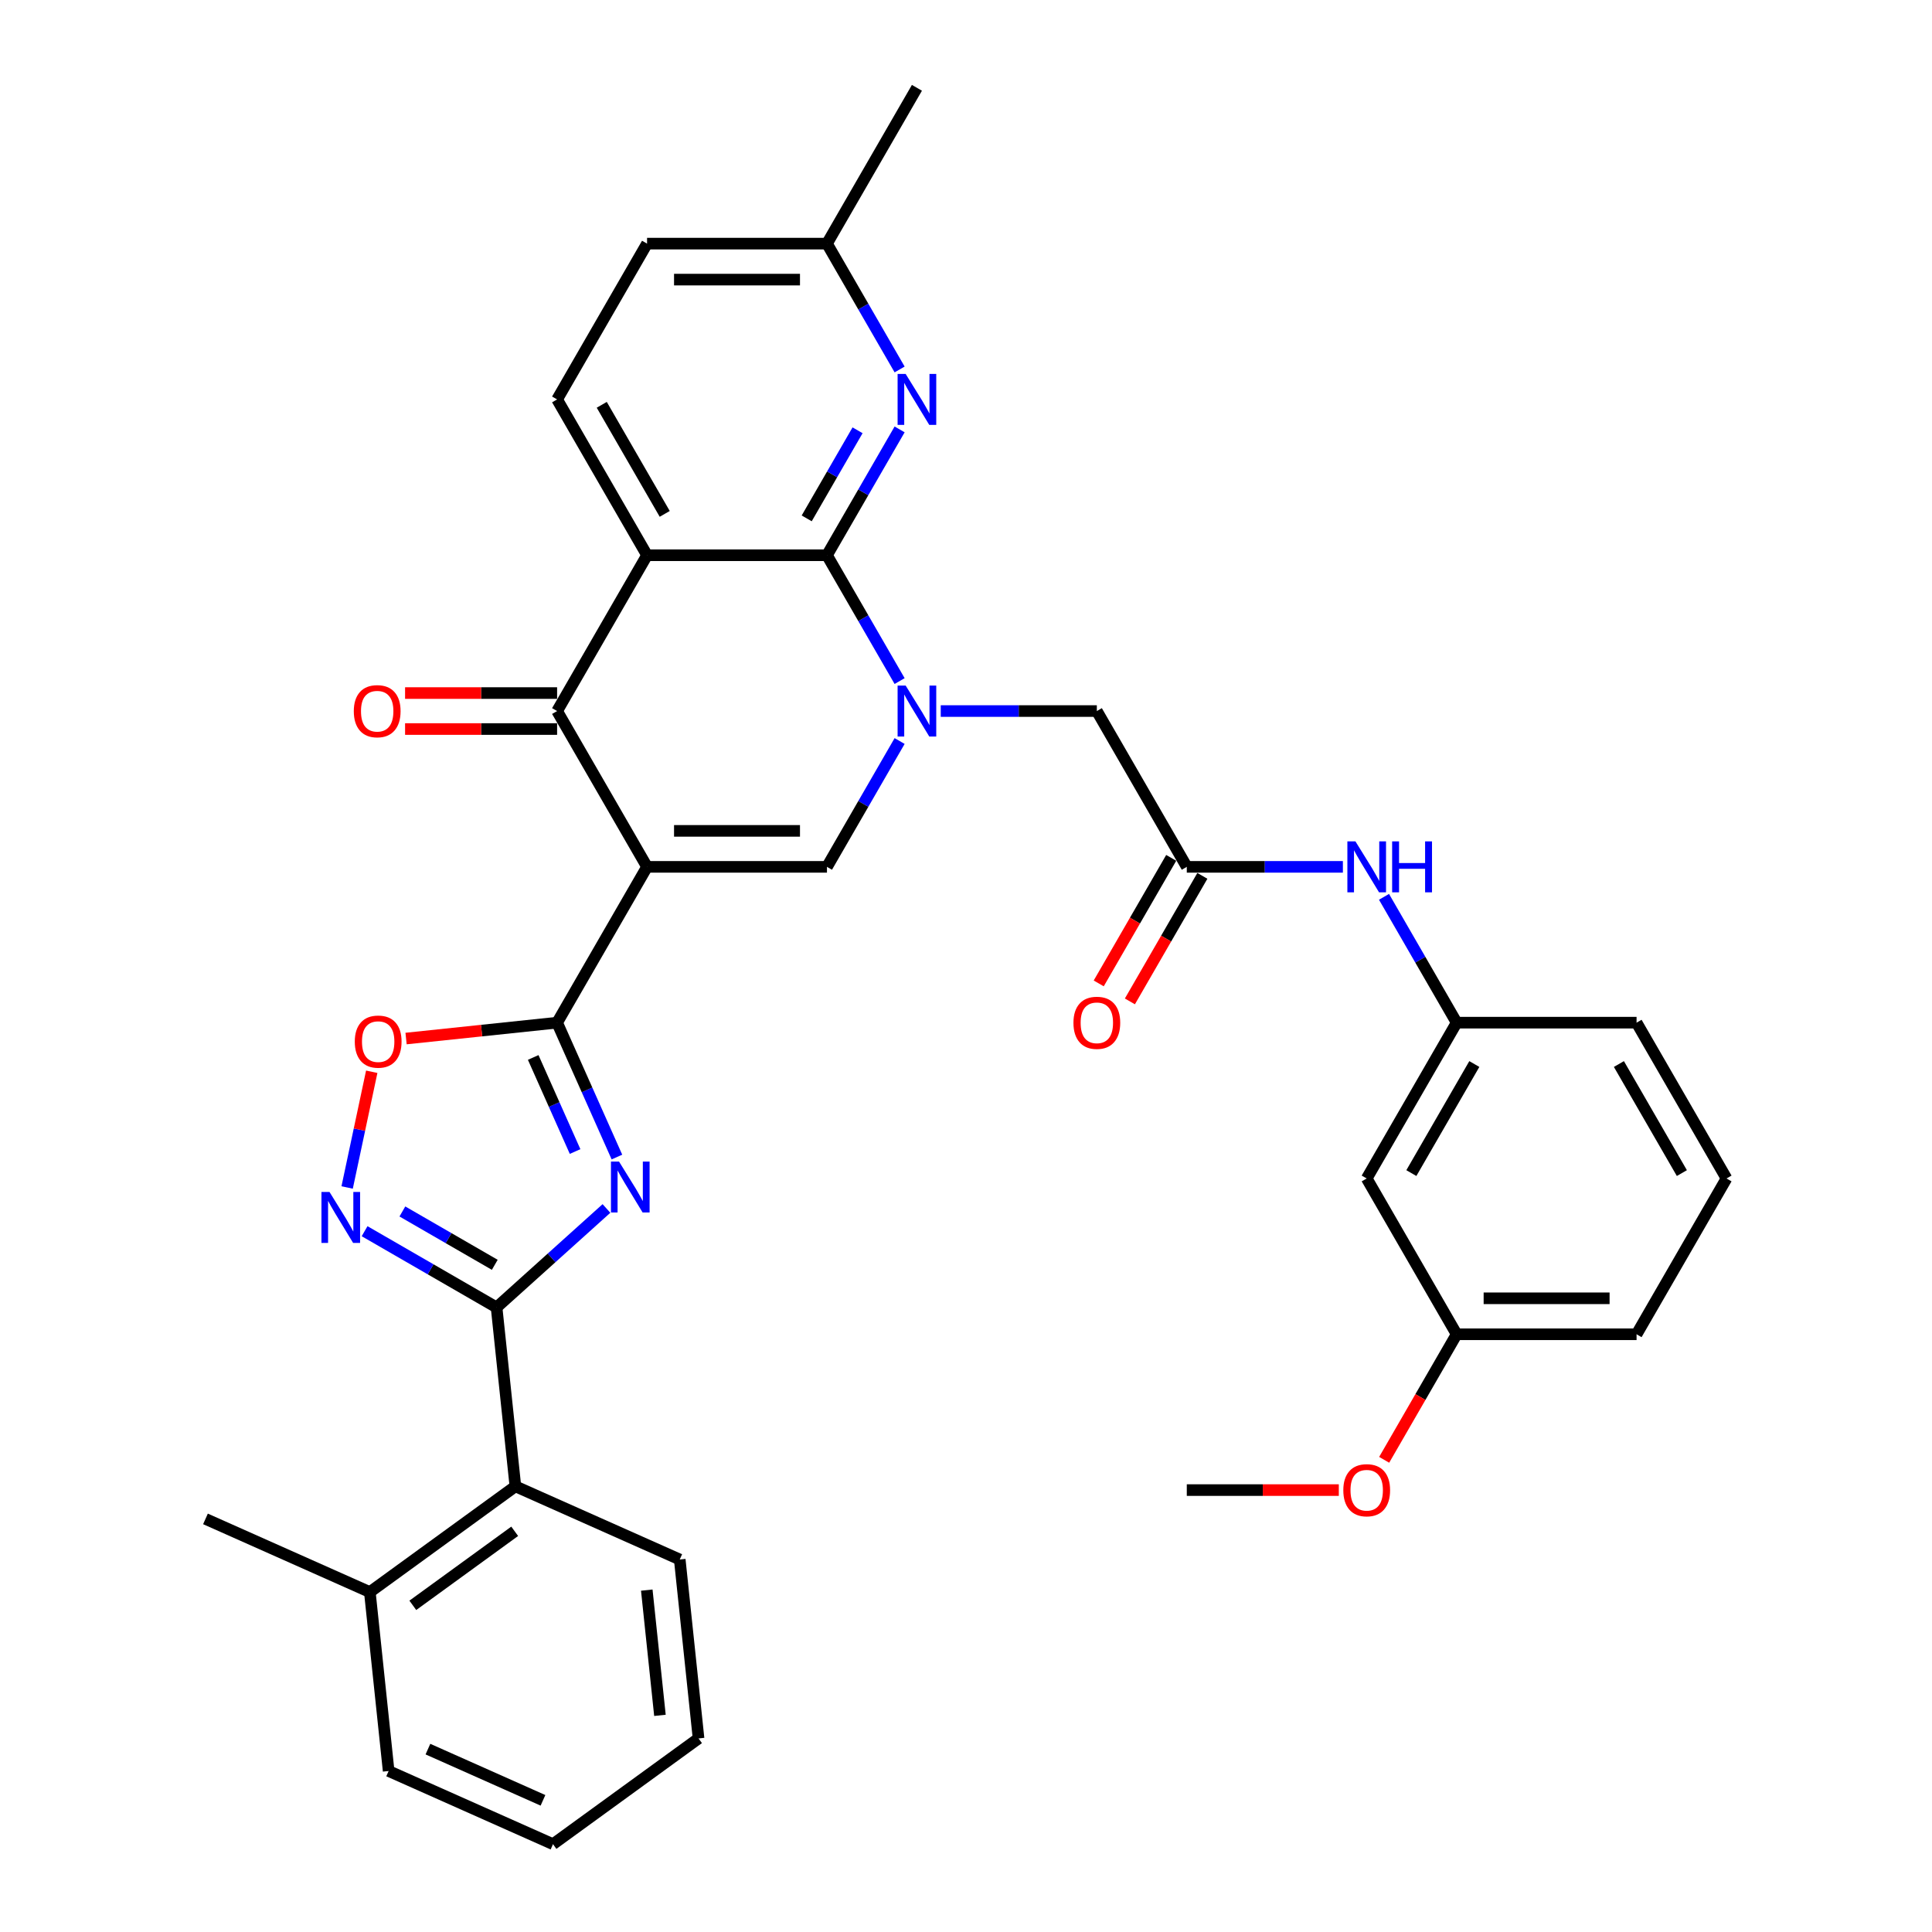 <?xml version='1.0' encoding='iso-8859-1'?>
<svg version='1.1' baseProfile='full'
              xmlns='http://www.w3.org/2000/svg'
                      xmlns:rdkit='http://www.rdkit.org/xml'
                      xmlns:xlink='http://www.w3.org/1999/xlink'
                  xml:space='preserve'
width='1000px' height='1000px' viewBox='0 0 1000 1000'>
<!-- END OF HEADER -->
<rect style='opacity:1.0;fill:#FFFFFF;stroke:none' width='1000' height='1000' x='0' y='0'> </rect>
<path class='bond-3' d='M 334.916,448.683 L 288.355,529.329' style='fill:none;fill-rule:evenodd;stroke:#000000;stroke-width:6px;stroke-linecap:butt;stroke-linejoin:miter;stroke-opacity:1' />
<path class='bond-5' d='M 334.916,448.683 L 288.355,368.038' style='fill:none;fill-rule:evenodd;stroke:#000000;stroke-width:6px;stroke-linecap:butt;stroke-linejoin:miter;stroke-opacity:1' />
<path class='bond-7' d='M 334.916,448.683 L 428.037,448.683' style='fill:none;fill-rule:evenodd;stroke:#000000;stroke-width:6px;stroke-linecap:butt;stroke-linejoin:miter;stroke-opacity:1' />
<path class='bond-7' d='M 348.884,430.059 L 414.069,430.059' style='fill:none;fill-rule:evenodd;stroke:#000000;stroke-width:6px;stroke-linecap:butt;stroke-linejoin:miter;stroke-opacity:1' />
<path class='bond-0' d='M 465.641,383.552 L 446.839,416.118' style='fill:none;fill-rule:evenodd;stroke:#0000FF;stroke-width:6px;stroke-linecap:butt;stroke-linejoin:miter;stroke-opacity:1' />
<path class='bond-0' d='M 446.839,416.118 L 428.037,448.683' style='fill:none;fill-rule:evenodd;stroke:#000000;stroke-width:6px;stroke-linecap:butt;stroke-linejoin:miter;stroke-opacity:1' />
<path class='bond-2' d='M 465.641,352.524 L 446.839,319.958' style='fill:none;fill-rule:evenodd;stroke:#0000FF;stroke-width:6px;stroke-linecap:butt;stroke-linejoin:miter;stroke-opacity:1' />
<path class='bond-2' d='M 446.839,319.958 L 428.037,287.392' style='fill:none;fill-rule:evenodd;stroke:#000000;stroke-width:6px;stroke-linecap:butt;stroke-linejoin:miter;stroke-opacity:1' />
<path class='bond-13' d='M 486.928,368.038 L 527.324,368.038' style='fill:none;fill-rule:evenodd;stroke:#0000FF;stroke-width:6px;stroke-linecap:butt;stroke-linejoin:miter;stroke-opacity:1' />
<path class='bond-13' d='M 527.324,368.038 L 567.72,368.038' style='fill:none;fill-rule:evenodd;stroke:#000000;stroke-width:6px;stroke-linecap:butt;stroke-linejoin:miter;stroke-opacity:1' />
<path class='bond-1' d='M 319.324,598.886 L 303.839,564.108' style='fill:none;fill-rule:evenodd;stroke:#0000FF;stroke-width:6px;stroke-linecap:butt;stroke-linejoin:miter;stroke-opacity:1' />
<path class='bond-1' d='M 303.839,564.108 L 288.355,529.329' style='fill:none;fill-rule:evenodd;stroke:#000000;stroke-width:6px;stroke-linecap:butt;stroke-linejoin:miter;stroke-opacity:1' />
<path class='bond-1' d='M 297.664,596.028 L 286.825,571.683' style='fill:none;fill-rule:evenodd;stroke:#0000FF;stroke-width:6px;stroke-linecap:butt;stroke-linejoin:miter;stroke-opacity:1' />
<path class='bond-1' d='M 286.825,571.683 L 275.986,547.338' style='fill:none;fill-rule:evenodd;stroke:#000000;stroke-width:6px;stroke-linecap:butt;stroke-linejoin:miter;stroke-opacity:1' />
<path class='bond-6' d='M 313.902,625.501 L 285.465,651.106' style='fill:none;fill-rule:evenodd;stroke:#0000FF;stroke-width:6px;stroke-linecap:butt;stroke-linejoin:miter;stroke-opacity:1' />
<path class='bond-6' d='M 285.465,651.106 L 257.028,676.711' style='fill:none;fill-rule:evenodd;stroke:#000000;stroke-width:6px;stroke-linecap:butt;stroke-linejoin:miter;stroke-opacity:1' />
<path class='bond-10' d='M 428.037,287.392 L 446.839,254.826' style='fill:none;fill-rule:evenodd;stroke:#000000;stroke-width:6px;stroke-linecap:butt;stroke-linejoin:miter;stroke-opacity:1' />
<path class='bond-10' d='M 446.839,254.826 L 465.641,222.26' style='fill:none;fill-rule:evenodd;stroke:#0000FF;stroke-width:6px;stroke-linecap:butt;stroke-linejoin:miter;stroke-opacity:1' />
<path class='bond-10' d='M 417.549,268.31 L 430.71,245.514' style='fill:none;fill-rule:evenodd;stroke:#000000;stroke-width:6px;stroke-linecap:butt;stroke-linejoin:miter;stroke-opacity:1' />
<path class='bond-10' d='M 430.71,245.514 L 443.872,222.718' style='fill:none;fill-rule:evenodd;stroke:#0000FF;stroke-width:6px;stroke-linecap:butt;stroke-linejoin:miter;stroke-opacity:1' />
<path class='bond-35' d='M 428.037,287.392 L 334.916,287.392' style='fill:none;fill-rule:evenodd;stroke:#000000;stroke-width:6px;stroke-linecap:butt;stroke-linejoin:miter;stroke-opacity:1' />
<path class='bond-9' d='M 288.355,529.329 L 249.266,533.438' style='fill:none;fill-rule:evenodd;stroke:#000000;stroke-width:6px;stroke-linecap:butt;stroke-linejoin:miter;stroke-opacity:1' />
<path class='bond-9' d='M 249.266,533.438 L 210.177,537.546' style='fill:none;fill-rule:evenodd;stroke:#FF0000;stroke-width:6px;stroke-linecap:butt;stroke-linejoin:miter;stroke-opacity:1' />
<path class='bond-4' d='M 334.916,287.392 L 288.355,368.038' style='fill:none;fill-rule:evenodd;stroke:#000000;stroke-width:6px;stroke-linecap:butt;stroke-linejoin:miter;stroke-opacity:1' />
<path class='bond-14' d='M 334.916,287.392 L 288.355,206.746' style='fill:none;fill-rule:evenodd;stroke:#000000;stroke-width:6px;stroke-linecap:butt;stroke-linejoin:miter;stroke-opacity:1' />
<path class='bond-14' d='M 344.061,265.983 L 311.468,209.531' style='fill:none;fill-rule:evenodd;stroke:#000000;stroke-width:6px;stroke-linecap:butt;stroke-linejoin:miter;stroke-opacity:1' />
<path class='bond-16' d='M 288.355,358.725 L 249.011,358.725' style='fill:none;fill-rule:evenodd;stroke:#000000;stroke-width:6px;stroke-linecap:butt;stroke-linejoin:miter;stroke-opacity:1' />
<path class='bond-16' d='M 249.011,358.725 L 209.667,358.725' style='fill:none;fill-rule:evenodd;stroke:#FF0000;stroke-width:6px;stroke-linecap:butt;stroke-linejoin:miter;stroke-opacity:1' />
<path class='bond-16' d='M 288.355,377.35 L 249.011,377.35' style='fill:none;fill-rule:evenodd;stroke:#000000;stroke-width:6px;stroke-linecap:butt;stroke-linejoin:miter;stroke-opacity:1' />
<path class='bond-16' d='M 249.011,377.35 L 209.667,377.35' style='fill:none;fill-rule:evenodd;stroke:#FF0000;stroke-width:6px;stroke-linecap:butt;stroke-linejoin:miter;stroke-opacity:1' />
<path class='bond-12' d='M 257.028,676.711 L 266.762,769.322' style='fill:none;fill-rule:evenodd;stroke:#000000;stroke-width:6px;stroke-linecap:butt;stroke-linejoin:miter;stroke-opacity:1' />
<path class='bond-36' d='M 257.028,676.711 L 222.87,656.989' style='fill:none;fill-rule:evenodd;stroke:#000000;stroke-width:6px;stroke-linecap:butt;stroke-linejoin:miter;stroke-opacity:1' />
<path class='bond-36' d='M 222.87,656.989 L 188.712,637.268' style='fill:none;fill-rule:evenodd;stroke:#0000FF;stroke-width:6px;stroke-linecap:butt;stroke-linejoin:miter;stroke-opacity:1' />
<path class='bond-36' d='M 256.093,654.665 L 232.182,640.86' style='fill:none;fill-rule:evenodd;stroke:#000000;stroke-width:6px;stroke-linecap:butt;stroke-linejoin:miter;stroke-opacity:1' />
<path class='bond-36' d='M 232.182,640.86 L 208.271,627.055' style='fill:none;fill-rule:evenodd;stroke:#0000FF;stroke-width:6px;stroke-linecap:butt;stroke-linejoin:miter;stroke-opacity:1' />
<path class='bond-8' d='M 179.68,614.636 L 186.046,584.688' style='fill:none;fill-rule:evenodd;stroke:#0000FF;stroke-width:6px;stroke-linecap:butt;stroke-linejoin:miter;stroke-opacity:1' />
<path class='bond-8' d='M 186.046,584.688 L 192.411,554.739' style='fill:none;fill-rule:evenodd;stroke:#FF0000;stroke-width:6px;stroke-linecap:butt;stroke-linejoin:miter;stroke-opacity:1' />
<path class='bond-21' d='M 465.641,191.232 L 446.839,158.666' style='fill:none;fill-rule:evenodd;stroke:#0000FF;stroke-width:6px;stroke-linecap:butt;stroke-linejoin:miter;stroke-opacity:1' />
<path class='bond-21' d='M 446.839,158.666 L 428.037,126.1' style='fill:none;fill-rule:evenodd;stroke:#000000;stroke-width:6px;stroke-linecap:butt;stroke-linejoin:miter;stroke-opacity:1' />
<path class='bond-11' d='M 614.281,448.683 L 567.72,368.038' style='fill:none;fill-rule:evenodd;stroke:#000000;stroke-width:6px;stroke-linecap:butt;stroke-linejoin:miter;stroke-opacity:1' />
<path class='bond-15' d='M 614.281,448.683 L 654.677,448.683' style='fill:none;fill-rule:evenodd;stroke:#000000;stroke-width:6px;stroke-linecap:butt;stroke-linejoin:miter;stroke-opacity:1' />
<path class='bond-15' d='M 654.677,448.683 L 695.073,448.683' style='fill:none;fill-rule:evenodd;stroke:#0000FF;stroke-width:6px;stroke-linecap:butt;stroke-linejoin:miter;stroke-opacity:1' />
<path class='bond-18' d='M 606.216,444.027 L 587.457,476.519' style='fill:none;fill-rule:evenodd;stroke:#000000;stroke-width:6px;stroke-linecap:butt;stroke-linejoin:miter;stroke-opacity:1' />
<path class='bond-18' d='M 587.457,476.519 L 568.699,509.01' style='fill:none;fill-rule:evenodd;stroke:#FF0000;stroke-width:6px;stroke-linecap:butt;stroke-linejoin:miter;stroke-opacity:1' />
<path class='bond-18' d='M 622.346,453.339 L 603.587,485.831' style='fill:none;fill-rule:evenodd;stroke:#000000;stroke-width:6px;stroke-linecap:butt;stroke-linejoin:miter;stroke-opacity:1' />
<path class='bond-18' d='M 603.587,485.831 L 584.828,518.322' style='fill:none;fill-rule:evenodd;stroke:#FF0000;stroke-width:6px;stroke-linecap:butt;stroke-linejoin:miter;stroke-opacity:1' />
<path class='bond-20' d='M 266.762,769.322 L 191.425,824.058' style='fill:none;fill-rule:evenodd;stroke:#000000;stroke-width:6px;stroke-linecap:butt;stroke-linejoin:miter;stroke-opacity:1' />
<path class='bond-20' d='M 266.408,792.6 L 213.673,830.915' style='fill:none;fill-rule:evenodd;stroke:#000000;stroke-width:6px;stroke-linecap:butt;stroke-linejoin:miter;stroke-opacity:1' />
<path class='bond-25' d='M 266.762,769.322 L 351.833,807.198' style='fill:none;fill-rule:evenodd;stroke:#000000;stroke-width:6px;stroke-linecap:butt;stroke-linejoin:miter;stroke-opacity:1' />
<path class='bond-22' d='M 288.355,206.746 L 334.916,126.1' style='fill:none;fill-rule:evenodd;stroke:#000000;stroke-width:6px;stroke-linecap:butt;stroke-linejoin:miter;stroke-opacity:1' />
<path class='bond-17' d='M 716.36,464.197 L 735.162,496.763' style='fill:none;fill-rule:evenodd;stroke:#0000FF;stroke-width:6px;stroke-linecap:butt;stroke-linejoin:miter;stroke-opacity:1' />
<path class='bond-17' d='M 735.162,496.763 L 753.964,529.329' style='fill:none;fill-rule:evenodd;stroke:#000000;stroke-width:6px;stroke-linecap:butt;stroke-linejoin:miter;stroke-opacity:1' />
<path class='bond-19' d='M 753.964,529.329 L 707.403,609.975' style='fill:none;fill-rule:evenodd;stroke:#000000;stroke-width:6px;stroke-linecap:butt;stroke-linejoin:miter;stroke-opacity:1' />
<path class='bond-19' d='M 763.109,550.738 L 730.516,607.19' style='fill:none;fill-rule:evenodd;stroke:#000000;stroke-width:6px;stroke-linecap:butt;stroke-linejoin:miter;stroke-opacity:1' />
<path class='bond-27' d='M 753.964,529.329 L 847.085,529.329' style='fill:none;fill-rule:evenodd;stroke:#000000;stroke-width:6px;stroke-linecap:butt;stroke-linejoin:miter;stroke-opacity:1' />
<path class='bond-23' d='M 707.403,609.975 L 753.964,690.621' style='fill:none;fill-rule:evenodd;stroke:#000000;stroke-width:6px;stroke-linecap:butt;stroke-linejoin:miter;stroke-opacity:1' />
<path class='bond-28' d='M 191.425,824.058 L 106.354,786.182' style='fill:none;fill-rule:evenodd;stroke:#000000;stroke-width:6px;stroke-linecap:butt;stroke-linejoin:miter;stroke-opacity:1' />
<path class='bond-29' d='M 191.425,824.058 L 201.159,916.669' style='fill:none;fill-rule:evenodd;stroke:#000000;stroke-width:6px;stroke-linecap:butt;stroke-linejoin:miter;stroke-opacity:1' />
<path class='bond-31' d='M 428.037,126.1 L 474.598,45.455' style='fill:none;fill-rule:evenodd;stroke:#000000;stroke-width:6px;stroke-linecap:butt;stroke-linejoin:miter;stroke-opacity:1' />
<path class='bond-37' d='M 428.037,126.1 L 334.916,126.1' style='fill:none;fill-rule:evenodd;stroke:#000000;stroke-width:6px;stroke-linecap:butt;stroke-linejoin:miter;stroke-opacity:1' />
<path class='bond-37' d='M 414.069,144.725 L 348.884,144.725' style='fill:none;fill-rule:evenodd;stroke:#000000;stroke-width:6px;stroke-linecap:butt;stroke-linejoin:miter;stroke-opacity:1' />
<path class='bond-24' d='M 753.964,690.621 L 735.205,723.112' style='fill:none;fill-rule:evenodd;stroke:#000000;stroke-width:6px;stroke-linecap:butt;stroke-linejoin:miter;stroke-opacity:1' />
<path class='bond-24' d='M 735.205,723.112 L 716.446,755.603' style='fill:none;fill-rule:evenodd;stroke:#FF0000;stroke-width:6px;stroke-linecap:butt;stroke-linejoin:miter;stroke-opacity:1' />
<path class='bond-39' d='M 753.964,690.621 L 847.085,690.621' style='fill:none;fill-rule:evenodd;stroke:#000000;stroke-width:6px;stroke-linecap:butt;stroke-linejoin:miter;stroke-opacity:1' />
<path class='bond-39' d='M 767.932,671.996 L 833.117,671.996' style='fill:none;fill-rule:evenodd;stroke:#000000;stroke-width:6px;stroke-linecap:butt;stroke-linejoin:miter;stroke-opacity:1' />
<path class='bond-32' d='M 692.969,771.267 L 653.625,771.267' style='fill:none;fill-rule:evenodd;stroke:#FF0000;stroke-width:6px;stroke-linecap:butt;stroke-linejoin:miter;stroke-opacity:1' />
<path class='bond-32' d='M 653.625,771.267 L 614.281,771.267' style='fill:none;fill-rule:evenodd;stroke:#000000;stroke-width:6px;stroke-linecap:butt;stroke-linejoin:miter;stroke-opacity:1' />
<path class='bond-33' d='M 351.833,807.198 L 361.567,899.81' style='fill:none;fill-rule:evenodd;stroke:#000000;stroke-width:6px;stroke-linecap:butt;stroke-linejoin:miter;stroke-opacity:1' />
<path class='bond-33' d='M 334.771,823.037 L 341.584,887.865' style='fill:none;fill-rule:evenodd;stroke:#000000;stroke-width:6px;stroke-linecap:butt;stroke-linejoin:miter;stroke-opacity:1' />
<path class='bond-26' d='M 893.646,609.975 L 847.085,529.329' style='fill:none;fill-rule:evenodd;stroke:#000000;stroke-width:6px;stroke-linecap:butt;stroke-linejoin:miter;stroke-opacity:1' />
<path class='bond-26' d='M 870.533,607.19 L 837.94,550.738' style='fill:none;fill-rule:evenodd;stroke:#000000;stroke-width:6px;stroke-linecap:butt;stroke-linejoin:miter;stroke-opacity:1' />
<path class='bond-30' d='M 893.646,609.975 L 847.085,690.621' style='fill:none;fill-rule:evenodd;stroke:#000000;stroke-width:6px;stroke-linecap:butt;stroke-linejoin:miter;stroke-opacity:1' />
<path class='bond-38' d='M 201.159,916.669 L 286.23,954.545' style='fill:none;fill-rule:evenodd;stroke:#000000;stroke-width:6px;stroke-linecap:butt;stroke-linejoin:miter;stroke-opacity:1' />
<path class='bond-38' d='M 221.495,905.337 L 281.044,931.85' style='fill:none;fill-rule:evenodd;stroke:#000000;stroke-width:6px;stroke-linecap:butt;stroke-linejoin:miter;stroke-opacity:1' />
<path class='bond-34' d='M 361.567,899.81 L 286.23,954.545' style='fill:none;fill-rule:evenodd;stroke:#000000;stroke-width:6px;stroke-linecap:butt;stroke-linejoin:miter;stroke-opacity:1' />
<path  class='atom-1' d='M 468.769 354.852
L 477.411 368.82
Q 478.267 370.198, 479.646 372.694
Q 481.024 375.189, 481.098 375.338
L 481.098 354.852
L 484.6 354.852
L 484.6 381.224
L 480.987 381.224
L 471.712 365.952
Q 470.631 364.164, 469.477 362.115
Q 468.359 360.066, 468.024 359.433
L 468.024 381.224
L 464.597 381.224
L 464.597 354.852
L 468.769 354.852
' fill='#0000FF'/>
<path  class='atom-2' d='M 320.402 601.214
L 329.043 615.182
Q 329.9 616.561, 331.278 619.056
Q 332.656 621.552, 332.731 621.701
L 332.731 601.214
L 336.232 601.214
L 336.232 627.586
L 332.619 627.586
L 323.344 612.314
Q 322.264 610.526, 321.109 608.478
Q 319.992 606.429, 319.657 605.796
L 319.657 627.586
L 316.23 627.586
L 316.23 601.214
L 320.402 601.214
' fill='#0000FF'/>
<path  class='atom-9' d='M 170.553 616.964
L 179.195 630.932
Q 180.051 632.31, 181.429 634.806
Q 182.808 637.302, 182.882 637.451
L 182.882 616.964
L 186.384 616.964
L 186.384 643.336
L 182.77 643.336
L 173.495 628.064
Q 172.415 626.276, 171.261 624.227
Q 170.143 622.179, 169.808 621.545
L 169.808 643.336
L 166.381 643.336
L 166.381 616.964
L 170.553 616.964
' fill='#0000FF'/>
<path  class='atom-10' d='M 183.638 539.138
Q 183.638 532.805, 186.766 529.267
Q 189.895 525.728, 195.743 525.728
Q 201.591 525.728, 204.72 529.267
Q 207.849 532.805, 207.849 539.138
Q 207.849 545.544, 204.683 549.195
Q 201.517 552.808, 195.743 552.808
Q 189.933 552.808, 186.766 549.195
Q 183.638 545.582, 183.638 539.138
M 195.743 549.828
Q 199.766 549.828, 201.927 547.146
Q 204.124 544.427, 204.124 539.138
Q 204.124 533.96, 201.927 531.353
Q 199.766 528.708, 195.743 528.708
Q 191.72 528.708, 189.523 531.315
Q 187.362 533.923, 187.362 539.138
Q 187.362 544.464, 189.523 547.146
Q 191.72 549.828, 195.743 549.828
' fill='#FF0000'/>
<path  class='atom-11' d='M 468.769 193.56
L 477.411 207.528
Q 478.267 208.907, 479.646 211.402
Q 481.024 213.898, 481.098 214.047
L 481.098 193.56
L 484.6 193.56
L 484.6 219.932
L 480.987 219.932
L 471.712 204.66
Q 470.631 202.872, 469.477 200.824
Q 468.359 198.775, 468.024 198.142
L 468.024 219.932
L 464.597 219.932
L 464.597 193.56
L 468.769 193.56
' fill='#0000FF'/>
<path  class='atom-16' d='M 701.573 435.497
L 710.215 449.466
Q 711.072 450.844, 712.45 453.339
Q 713.828 455.835, 713.903 455.984
L 713.903 435.497
L 717.404 435.497
L 717.404 461.869
L 713.791 461.869
L 704.516 446.597
Q 703.436 444.81, 702.281 442.761
Q 701.163 440.712, 700.828 440.079
L 700.828 461.869
L 697.401 461.869
L 697.401 435.497
L 701.573 435.497
' fill='#0000FF'/>
<path  class='atom-16' d='M 720.57 435.497
L 724.146 435.497
L 724.146 446.709
L 737.63 446.709
L 737.63 435.497
L 741.206 435.497
L 741.206 461.869
L 737.63 461.869
L 737.63 449.689
L 724.146 449.689
L 724.146 461.869
L 720.57 461.869
L 720.57 435.497
' fill='#0000FF'/>
<path  class='atom-17' d='M 183.127 368.112
Q 183.127 361.78, 186.256 358.241
Q 189.385 354.703, 195.233 354.703
Q 201.081 354.703, 204.21 358.241
Q 207.339 361.78, 207.339 368.112
Q 207.339 374.519, 204.173 378.169
Q 201.007 381.782, 195.233 381.782
Q 189.422 381.782, 186.256 378.169
Q 183.127 374.556, 183.127 368.112
M 195.233 378.803
Q 199.256 378.803, 201.416 376.121
Q 203.614 373.401, 203.614 368.112
Q 203.614 362.935, 201.416 360.327
Q 199.256 357.683, 195.233 357.683
Q 191.21 357.683, 189.013 360.29
Q 186.852 362.897, 186.852 368.112
Q 186.852 373.439, 189.013 376.121
Q 191.21 378.803, 195.233 378.803
' fill='#FF0000'/>
<path  class='atom-19' d='M 555.614 529.404
Q 555.614 523.071, 558.743 519.533
Q 561.872 515.994, 567.72 515.994
Q 573.568 515.994, 576.697 519.533
Q 579.826 523.071, 579.826 529.404
Q 579.826 535.81, 576.66 539.461
Q 573.494 543.074, 567.72 543.074
Q 561.909 543.074, 558.743 539.461
Q 555.614 535.848, 555.614 529.404
M 567.72 540.094
Q 571.743 540.094, 573.903 537.412
Q 576.101 534.693, 576.101 529.404
Q 576.101 524.226, 573.903 521.619
Q 571.743 518.974, 567.72 518.974
Q 563.697 518.974, 561.5 521.581
Q 559.339 524.189, 559.339 529.404
Q 559.339 534.73, 561.5 537.412
Q 563.697 540.094, 567.72 540.094
' fill='#FF0000'/>
<path  class='atom-25' d='M 695.297 771.341
Q 695.297 765.009, 698.426 761.47
Q 701.555 757.931, 707.403 757.931
Q 713.251 757.931, 716.38 761.47
Q 719.508 765.009, 719.508 771.341
Q 719.508 777.748, 716.342 781.398
Q 713.176 785.011, 707.403 785.011
Q 701.592 785.011, 698.426 781.398
Q 695.297 777.785, 695.297 771.341
M 707.403 782.031
Q 711.426 782.031, 713.586 779.349
Q 715.784 776.63, 715.784 771.341
Q 715.784 766.163, 713.586 763.556
Q 711.426 760.911, 707.403 760.911
Q 703.38 760.911, 701.182 763.519
Q 699.022 766.126, 699.022 771.341
Q 699.022 776.668, 701.182 779.349
Q 703.38 782.031, 707.403 782.031
' fill='#FF0000'/>
</svg>

